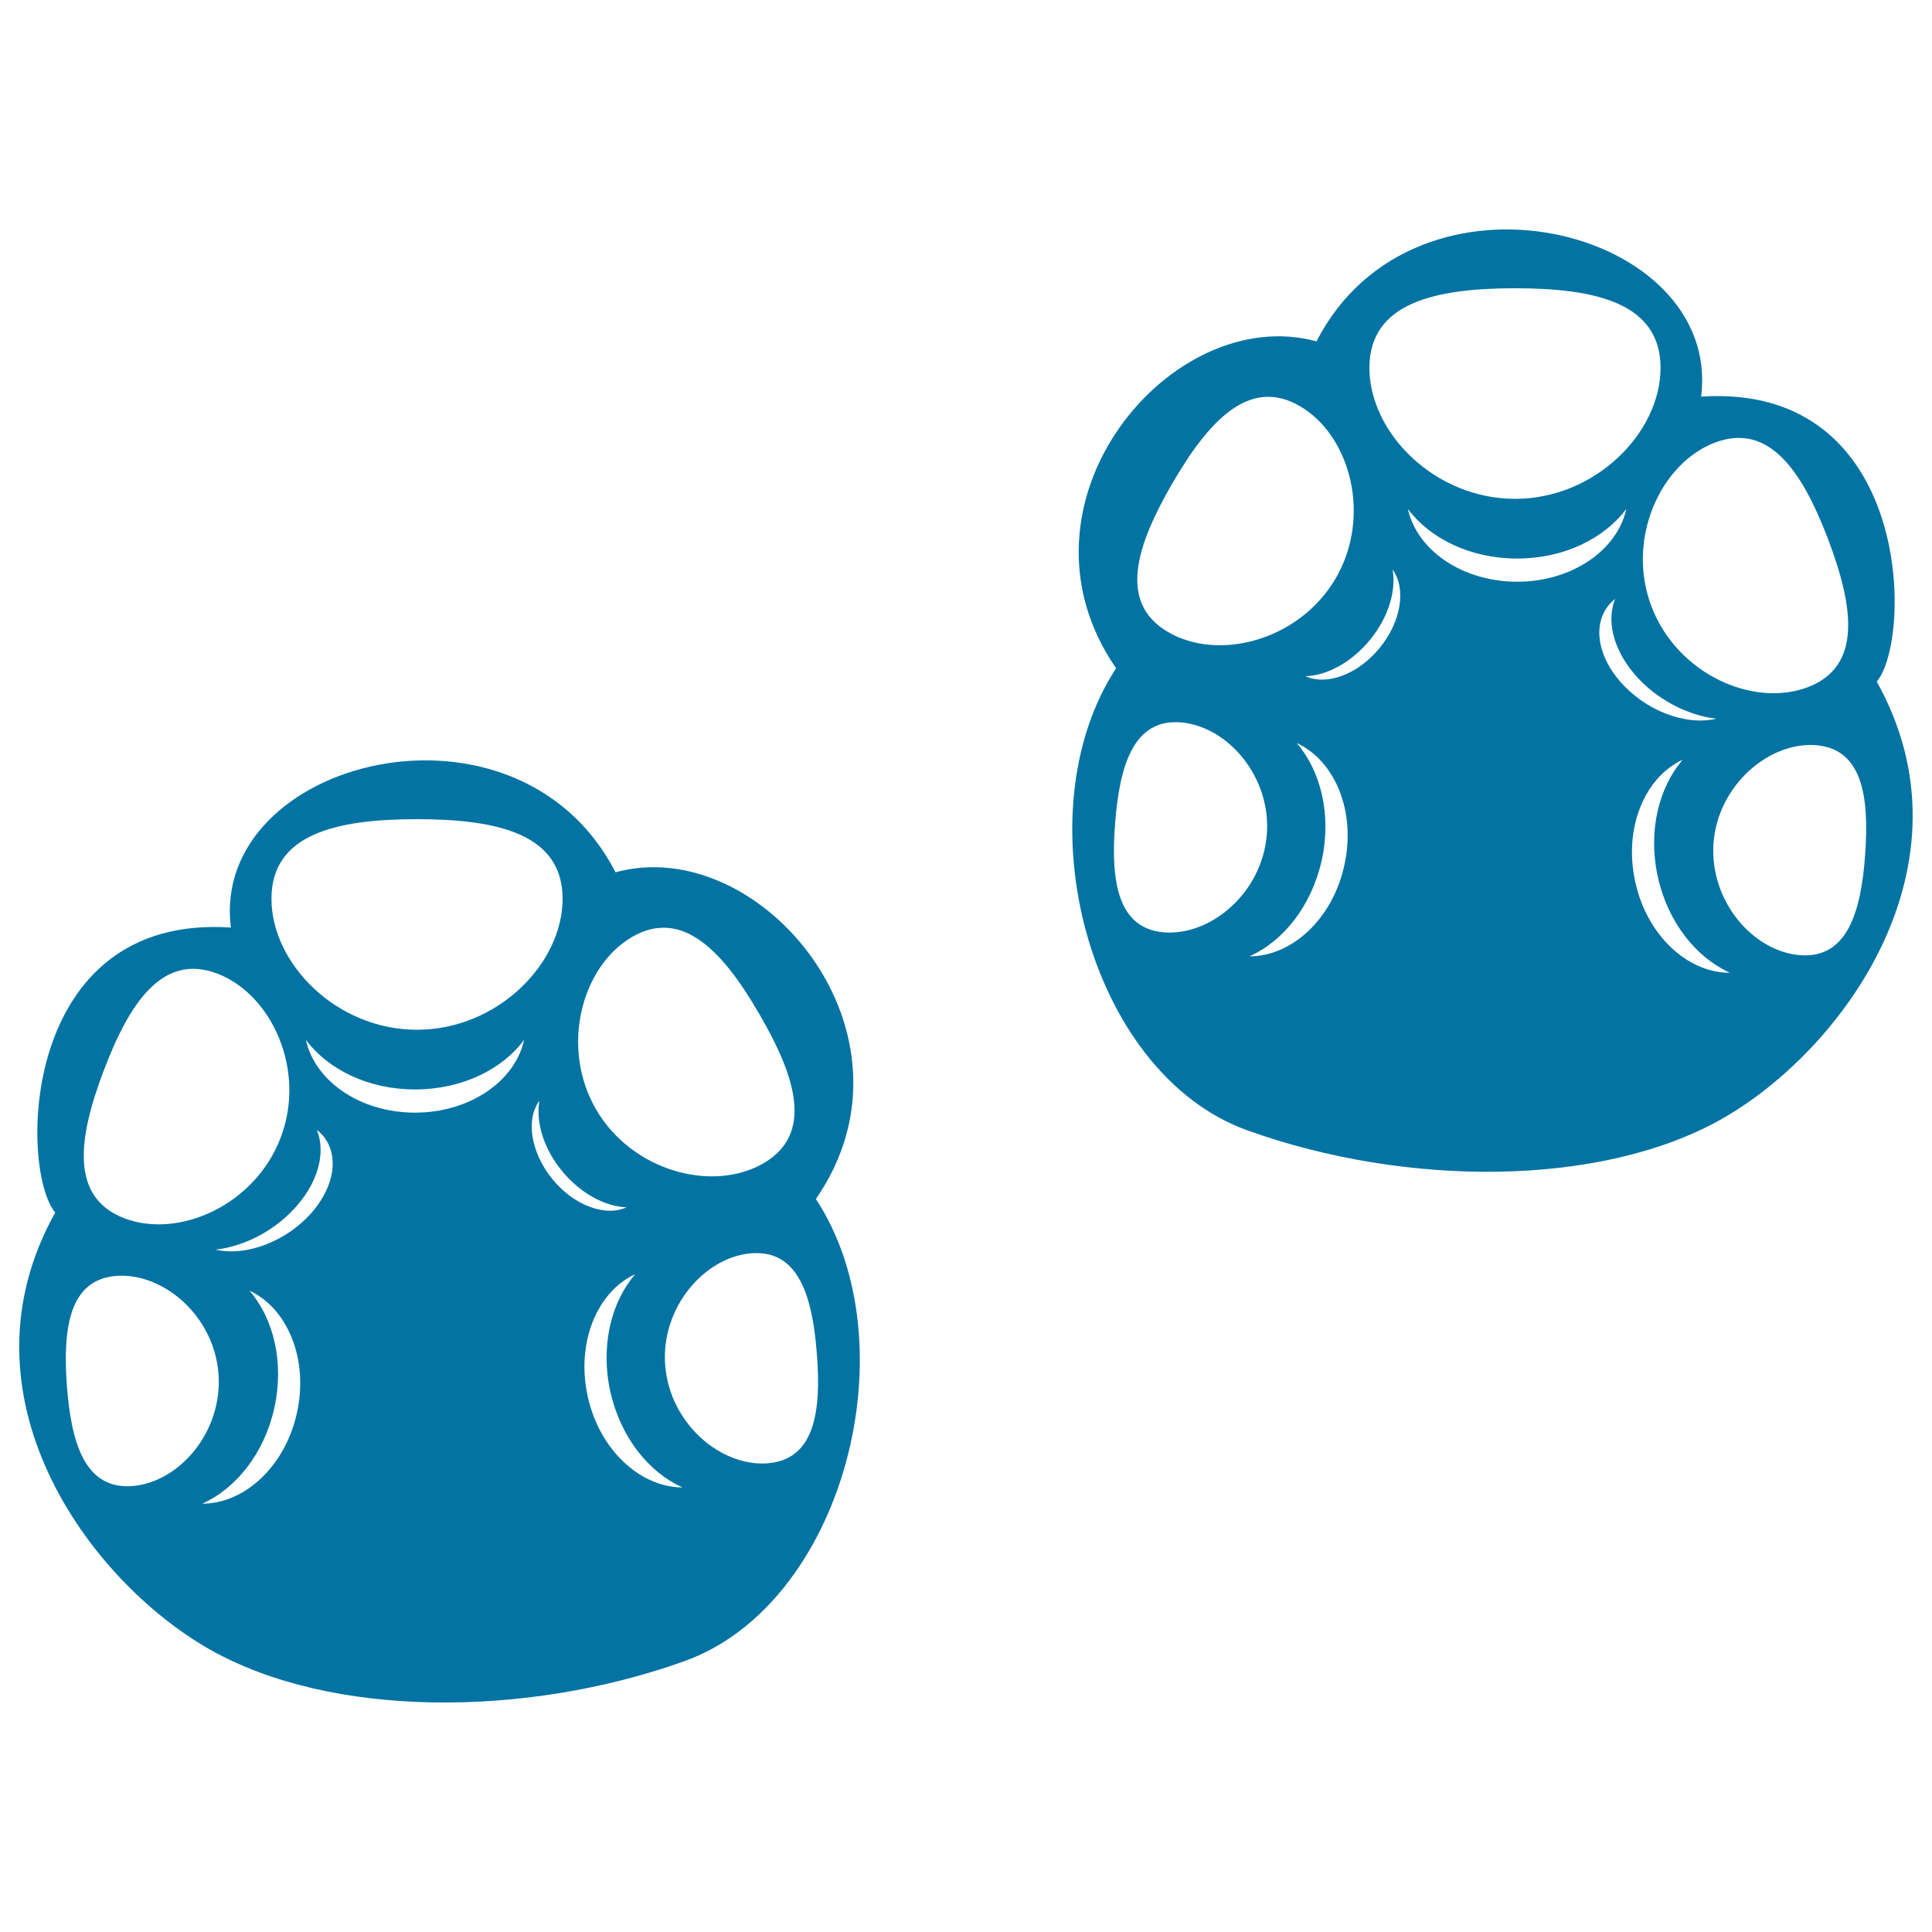 <svg xmlns="http://www.w3.org/2000/svg" viewBox="0 0 1000 1000" style="fill:#0273a2">
<title>Hippopotamus Footprint SVG icon</title>
<g><g><path d="M971.4,352.8c18.6-22.1,18.6-154.8-90.9-147.5c11-87.2-148.1-127.8-199.1-28.6c-75-20.6-162.7,83.8-103.7,169.2c-49.4,75.4-14.3,209.7,68,239.2c82.3,29.5,183.1,29.5,245.8-6.1C954.1,543.3,1024.2,447.4,971.4,352.8z M887.6,229.1c28.3-10.7,45.4,15.2,58.7,50.2c13.2,34.9,17.6,65.7-10.6,76.4c-28.2,10.7-67.6-6.8-80.9-41.8C841.5,279,859.5,239.8,887.6,229.1z M784.2,149.2c41.6,0,75.3,7.6,75.3,41.2c0,33.6-33.8,67.8-75.3,67.8c-41.6,0-75.4-34.2-75.4-67.8C708.8,156.8,742.6,149.2,784.2,149.2z M606.8,250.2c18.8-32.4,39.9-55.2,66-40c26.1,15.2,37.3,56.8,18.6,89.1c-18.9,32.3-60.6,43.1-86.7,27.9C578.6,312.1,588,282.6,606.8,250.2z M602.6,482.6c-24.2-1.9-27.8-26.7-25.4-56.7c2.3-30,9.7-53.9,33.9-52c24.2,1.9,47,28.1,44.6,58.1C653.3,462,626.9,484.4,602.6,482.6z M695.8,448c-6.1,27.7-27.1,47-49.1,47c17.5-7.8,32.1-26,37.4-49.6c5.2-23.6-0.4-46.2-12.9-60.8C691.2,393.9,702,420.3,695.8,448z M714.1,335.4c-11.3,13.8-27.5,19.6-38.4,14.6c11-0.3,23.7-7,33.4-18.8c9.7-11.8,13.6-25.6,11.7-36.4C727.9,304.6,725.4,321.6,714.1,335.4z M728.7,263.4c11.5,15.4,32.4,25.7,56.6,25.7c24.1,0,45-10.3,56.5-25.7c-4.7,21.4-28.1,37.7-56.5,37.7C756.9,301.1,733.4,284.8,728.7,263.4z M836,310c-4.4,10.8-1.4,25.4,9.8,38.7c11.2,13.2,27.6,21.6,42.6,23.3c-15.9,3.8-37.1-4.2-50.3-19.8C825,336.6,824.5,319,836,310z M846.4,456.5c-6.1-27.7,4.7-54.1,24.6-63.3c-12.5,14.5-18.1,37.2-12.9,60.7c5.2,23.6,19.9,41.7,37.3,49.6C873.5,503.6,852.5,484.2,846.4,456.5z M965.4,442.3c-2.1,30-9.4,53.9-33.6,52.1c-24.3-1.8-47-27.9-44.9-57.9c2.2-30,28.7-52.6,52.9-50.8C963.9,387.5,967.6,412.2,965.4,442.3z"/><path d="M318.6,451.5c-51-99.2-210.1-58.6-199.1,28.6C10,472.7,10,605.5,28.6,627.6c-52.9,94.6,17.2,190.5,79.9,226.1c62.6,35.6,163.4,35.6,245.8,6.1c82.3-29.5,117.5-163.8,68-239.2C481.3,535.2,393.6,430.9,318.6,451.5z M327.1,485c26.1-15.2,47.3,7.6,66,40c18.8,32.3,28.2,61.9,2.1,77.1c-26.1,15.2-67.9,4.4-86.7-27.9C289.8,541.8,301.1,500.2,327.1,485z M215.8,424c41.6,0,75.4,7.6,75.4,41.2c0,33.6-33.7,67.8-75.4,67.8c-41.6,0-75.3-34.2-75.3-67.8C140.5,431.6,174.2,424,215.8,424z M53.7,554.1c13.3-35.1,30.4-60.9,58.7-50.2c28.2,10.7,46.2,49.9,32.9,84.9c-13.3,35-52.7,52.5-80.9,41.8C36.1,619.8,40.4,589.1,53.7,554.1z M68.3,769.2C44,770.9,36.8,747,34.6,717c-2.2-30.1,1.5-54.7,25.6-56.6c24.3-1.8,50.7,20.7,52.9,50.8C115.3,741.3,92.6,767.4,68.3,769.2z M153.7,731.3c-6.1,27.7-27.1,47-49,47c17.5-7.9,32.1-26,37.3-49.6c5.2-23.6-0.4-46.2-12.9-60.7C149,677.3,159.8,703.7,153.7,731.3z M161.9,627c-13.2,15.5-34.4,23.5-50.3,19.8c15.1-1.7,31.4-10.1,42.6-23.3c11.2-13.3,14.2-27.8,9.8-38.7C175.5,593.8,175,611.4,161.9,627z M214.8,575.9c-28.4,0-51.8-16.3-56.5-37.7c11.5,15.4,32.4,25.7,56.5,25.7c24.2,0,45.1-10.3,56.5-25.7C266.6,559.6,243.2,575.9,214.8,575.9z M279.2,569.7c-1.9,10.9,2,24.6,11.7,36.4c9.7,11.8,22.4,18.4,33.4,18.8c-10.9,5-27.1-0.8-38.4-14.6C274.6,596.4,272.1,579.3,279.2,569.7z M304.2,722.8c-6.1-27.7,4.7-54.1,24.6-63.3c-12.5,14.5-18.1,37.2-12.9,60.8c5.3,23.6,19.9,41.8,37.4,49.6C331.3,769.8,310.3,750.5,304.2,722.8z M422.8,700.7c2.4,30-1.2,54.7-25.4,56.7c-24.2,1.9-50.7-20.5-53.1-50.6c-2.4-30,20.4-56.2,44.6-58.1C413.2,646.8,420.5,670.6,422.8,700.7z"/></g></g>
</svg>